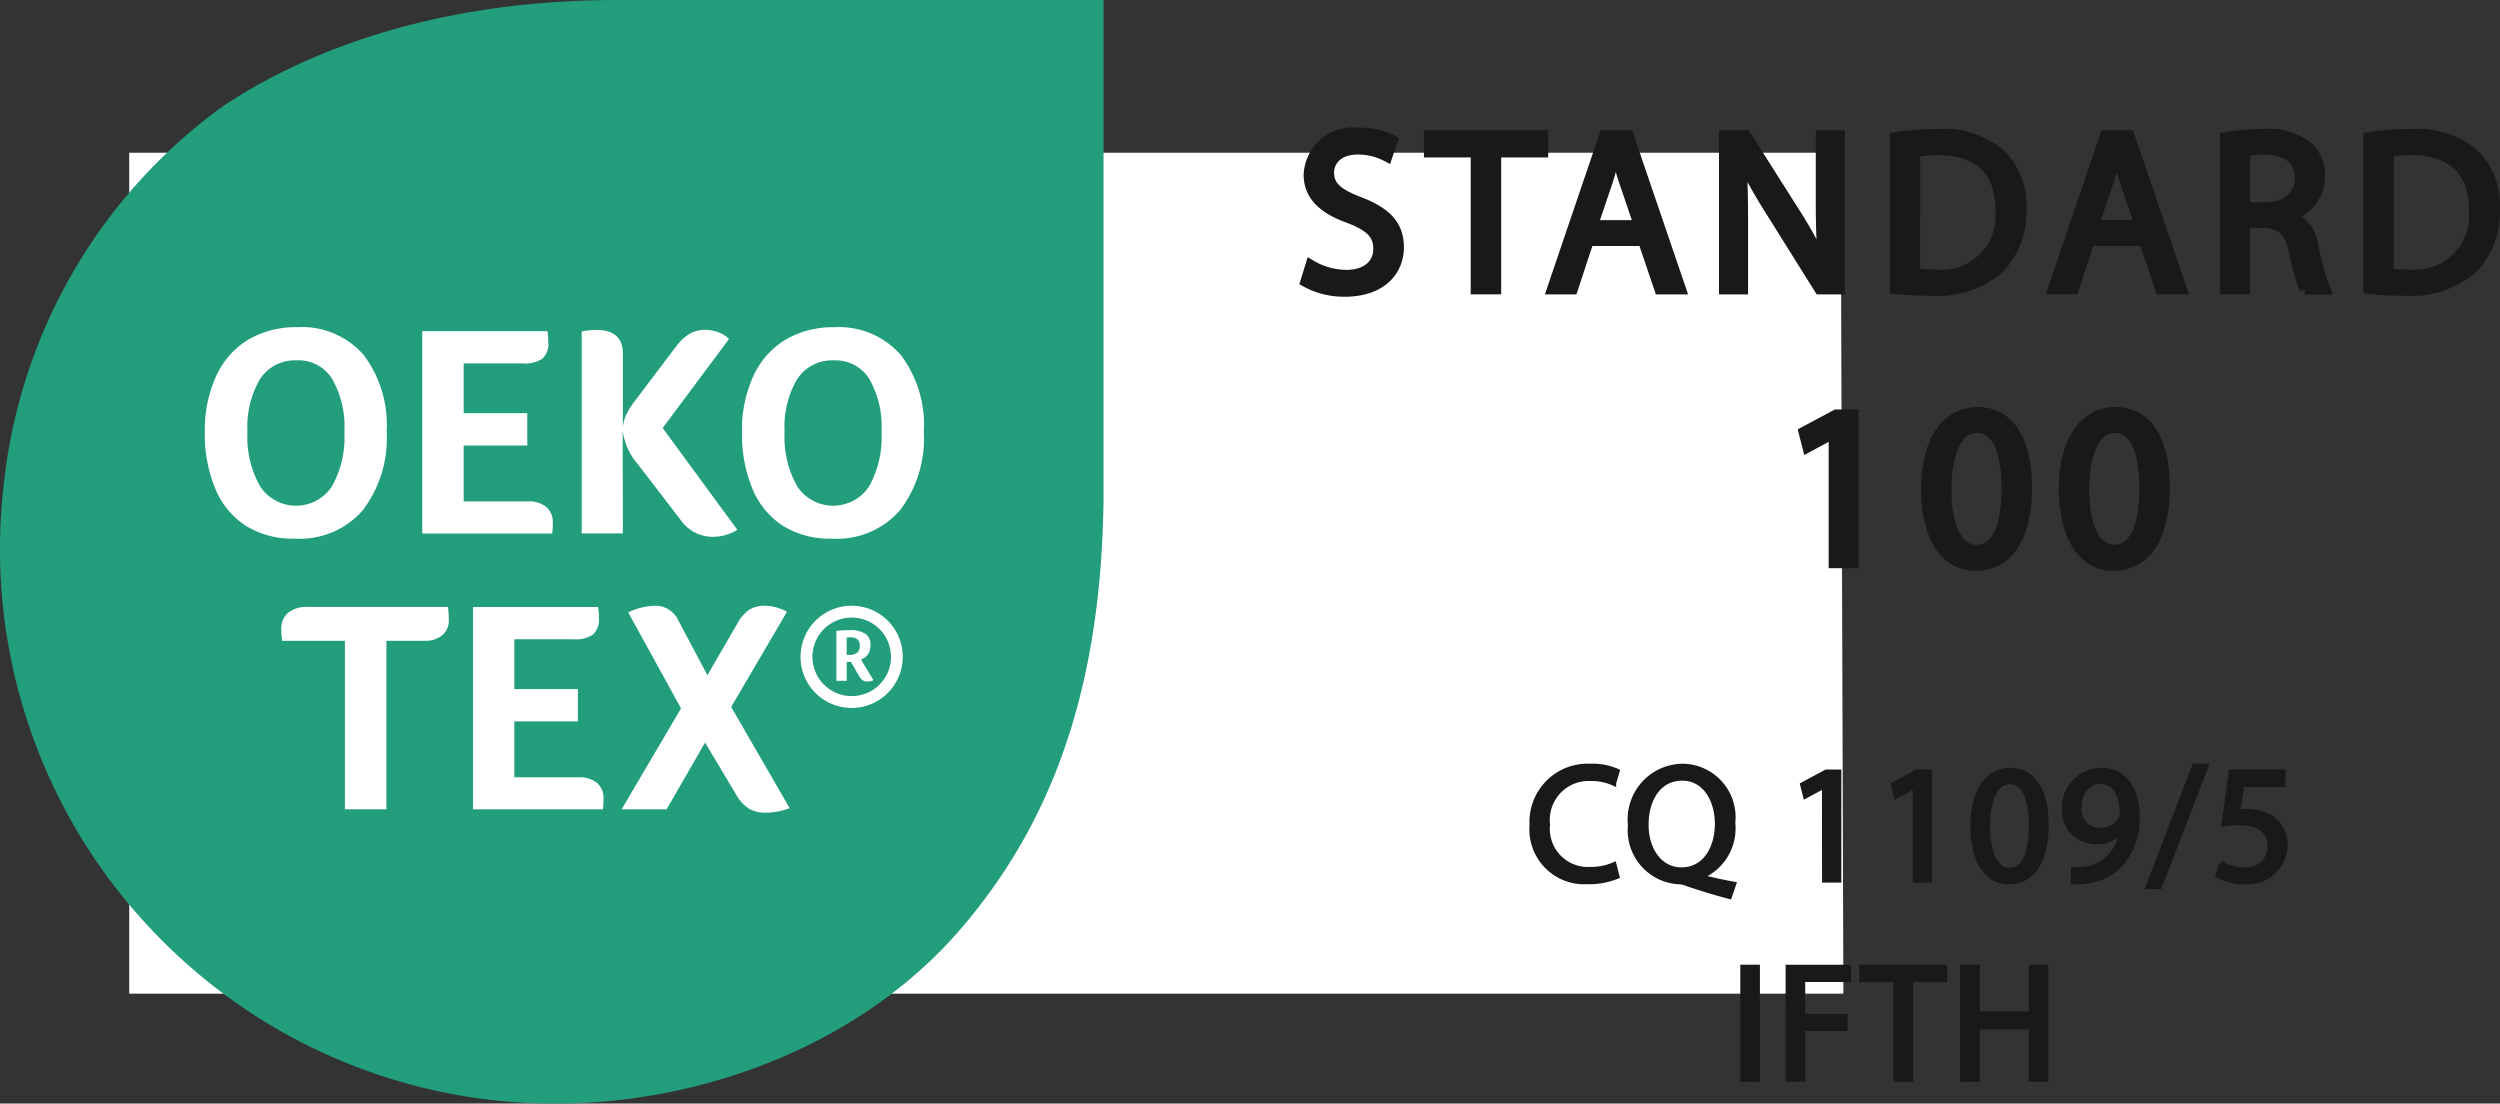 <svg xmlns="http://www.w3.org/2000/svg" width="120.511" height="53.196" viewBox="0 0 120.511 53.196"><rect x="0" y="0" width="120.511" height="53.196" fill="#333333" stroke="none"/><defs><clipPath id="a"><path data-name="Rectangle 13988" transform="translate(.001 .001)" fill="none" d="M0 0h53.195v53.195H0z"/></clipPath><clipPath id="b"><path data-name="Rectangle 13991" fill="none" d="M0 0h120.511v53.196H0z"/></clipPath></defs><g data-name="Groupe 76627"><path data-name="Tracé 528686" d="M88.729 7.361h-82.5V47.9h82.63z" fill="#fff"/><g data-name="Groupe 76624"><g data-name="Groupe 76623" clip-path="url(#a)"><path data-name="Tracé 528687" d="M7.841 45.365A26.724 26.724 0 0026.74 53.2c7.392 0 14.841-2.991 19.464-8.3S53.2 32.879 53.2 23.4V0H29.806c-9.651 0-15.811 2.948-19.087 5.139A25.887 25.887 0 00.174 23.414a26.685 26.685 0 007.667 21.951" fill="#239e7c"/><path data-name="Tracé 528688" d="M17.488 24.592a5.707 5.707 0 001.15-3.784 5.584 5.584 0 00-1.121-3.713 3.946 3.946 0 00-3.19-1.323 4.519 4.519 0 00-2.358.6 3.968 3.968 0 00-1.547 1.754 6.231 6.231 0 00-.549 2.7 6.861 6.861 0 00.5 2.721 3.889 3.889 0 001.469 1.792 4.284 4.284 0 002.371.626 4.043 4.043 0 003.277-1.37m-4.954-1.157a4.793 4.793 0 01-.607-2.612 4.544 4.544 0 01.607-2.556 2.012 2.012 0 011.779-.9 1.908 1.908 0 011.7.9 4.673 4.673 0 01.586 2.556 4.837 4.837 0 01-.6 2.619 2.071 2.071 0 01-3.465-.007" fill="#fff"/><path data-name="Tracé 528689" d="M26.64 25.474a4.12 4.12 0 00.007-.27.955.955 0 00-.311-.764 1.326 1.326 0 00-.89-.269h-3.095v-2.694h3.066v-1.558h-3.066v-2.4H25.2a1.511 1.511 0 00.949-.232.971.971 0 00.281-.786 2.907 2.907 0 00-.043-.539h-6.032v9.755h6.263c.008-.089.017-.168.022-.241" fill="#fff"/><path data-name="Tracé 528690" d="M30.017 20.764a3.052 3.052 0 00.71 1.587l2.125 2.767a1.853 1.853 0 001.548.757 2.214 2.214 0 001.143-.336l-3.6-4.906 3.2-4.294a1.43 1.43 0 00-.512-.321 1.885 1.885 0 00-.659-.116 1.424 1.424 0 00-.73.189 2.41 2.41 0 00-.645.6l-1.98 2.621a3.651 3.651 0 00-.429.677 1.871 1.871 0 00-.165.6v-3.551q0-1.135-1.288-1.136a4.838 4.838 0 00-.694.073v9.738h1.982z" fill="#fff"/><path data-name="Tracé 528691" d="M43.411 17.1a3.945 3.945 0 00-3.19-1.326 4.51 4.51 0 00-2.356.6 3.967 3.967 0 00-1.549 1.754 6.223 6.223 0 00-.549 2.7 6.859 6.859 0 00.5 2.722 3.881 3.881 0 001.467 1.792 4.291 4.291 0 002.373.624 4.035 4.035 0 003.275-1.368 5.7 5.7 0 001.15-3.784 5.572 5.572 0 00-1.121-3.714m-1.518 6.346a2.072 2.072 0 01-3.465-.007 4.8 4.8 0 01-.607-2.613 4.532 4.532 0 01.607-2.554 2.013 2.013 0 011.779-.9 1.908 1.908 0 011.7.9 4.643 4.643 0 01.586 2.554 4.836 4.836 0 01-.6 2.62" fill="#fff"/><path data-name="Tracé 528692" d="M41.067 29.2a2.463 2.463 0 102.448 2.463 2.458 2.458 0 00-2.448-2.463m0 4.355a1.893 1.893 0 111.882-1.892 1.889 1.889 0 01-1.882 1.892" fill="#fff"/><path data-name="Tracé 528693" d="M41.673 31.708a.673.673 0 00.253-.348.918.918 0 00.034-.27.62.62 0 00-.242-.537 1.3 1.3 0 00-.763-.176c-.092 0-.191 0-.305.007s-.222.015-.333.027v2.407h.5v-.911h.2l.408.7a.545.545 0 00.165.188.392.392 0 00.222.058.913.913 0 00.148-.016 1.048 1.048 0 00.144-.046l-.6-1a.642.642 0 00.168-.088m-.351-.241a.524.524 0 01-.341.106h-.167v-.836c.02 0 .046 0 .08-.009h.111a.507.507 0 01.322.091.385.385 0 01.118.319.414.414 0 01-.123.329" fill="#fff"/><path data-name="Tracé 528694" d="M14.792 29.257a1.352 1.352 0 00-.9.283.956.956 0 00-.333.766 3.58 3.58 0 00.044.582h3.023v8.122h2v-8.122h1.822a1.288 1.288 0 00.876-.27.917.917 0 00.31-.735 4.457 4.457 0 00-.043-.626z" fill="#fff"/><path data-name="Tracé 528695" d="M27.887 37.468h-3.095v-2.694h3.066v-1.557h-3.066v-2.4h2.849a1.5 1.5 0 00.947-.232.97.97 0 00.282-.787 2.823 2.823 0 00-.043-.539H22.8v9.755h6.263c.009-.089.015-.167.02-.241s.009-.163.009-.269a.952.952 0 00-.312-.764 1.314 1.314 0 00-.889-.27" fill="#fff"/><path data-name="Tracé 528696" d="M37.935 29.491a2.263 2.263 0 00-1.057-.292 1.4 1.4 0 00-.759.19 1.962 1.962 0 00-.584.684L34.1 32.548l-1.4-2.636a1.216 1.216 0 00-1.158-.713 3.211 3.211 0 00-1.259.321l2.546 4.628-2.864 4.864h2.169l1.853-3.217 1.488 2.489a1.942 1.942 0 00.616.691 1.59 1.59 0 00.833.2 3.4 3.4 0 001.141-.219l-2.82-4.877z" fill="#fff"/></g></g><g data-name="Groupe 76626"><g data-name="Groupe 76625" clip-path="url(#b)"><path data-name="Tracé 528697" d="M63.181 12.774a3.391 3.391 0 001.716.484c.979 0 1.552-.517 1.552-1.265 0-.693-.4-1.09-1.4-1.474-1.21-.43-1.958-1.057-1.958-2.1a2.135 2.135 0 012.4-2.013 3.372 3.372 0 011.639.363l-.264.781a2.961 2.961 0 00-1.408-.35c-1.012 0-1.4.605-1.4 1.111 0 .693.451 1.034 1.475 1.43 1.253.484 1.892 1.09 1.892 2.179 0 1.144-.848 2.134-2.6 2.134a3.831 3.831 0 01-1.892-.473z" fill="#1a1818"/><path data-name="Tracé 528698" d="M63.181 12.774a3.391 3.391 0 001.716.484c.979 0 1.552-.517 1.552-1.265 0-.693-.4-1.09-1.4-1.474-1.21-.43-1.958-1.057-1.958-2.1a2.135 2.135 0 012.4-2.013 3.372 3.372 0 011.639.363l-.264.781a2.961 2.961 0 00-1.408-.35c-1.012 0-1.4.605-1.4 1.111 0 .693.451 1.034 1.475 1.43 1.253.484 1.892 1.09 1.892 2.179 0 1.144-.848 2.134-2.6 2.134a3.831 3.831 0 01-1.892-.473z" fill="none" stroke="#1a1818" stroke-width=".5"/><path data-name="Tracé 528699" d="M71.145 7.339H68.89v-.814h5.49v.814h-2.267v6.6h-.968z" fill="#1a1818"/><path data-name="Tracé 528700" d="M71.145 7.339H68.89v-.814h5.49v.814h-2.267v6.6h-.968z" fill="none" stroke="#1a1818" stroke-width=".5"/><path data-name="Tracé 528701" d="M76.579 11.608l-.77 2.333h-.99l2.52-7.415h1.155l2.53 7.415H80l-.792-2.333zm2.432-.748l-.726-2.134c-.165-.484-.275-.924-.385-1.353h-.022c-.11.44-.231.891-.374 1.342l-.726 2.145z" fill="#1a1818"/><path data-name="Tracé 528702" d="M76.579 11.608l-.77 2.333h-.99l2.52-7.415h1.155l2.53 7.415H80l-.792-2.333zm2.432-.748l-.726-2.134c-.165-.484-.275-.924-.385-1.353h-.022c-.11.44-.231.891-.374 1.342l-.726 2.145z" fill="none" stroke="#1a1818" stroke-width=".5"/><path data-name="Tracé 528703" d="M83.113 13.94V6.525h1.045l2.377 3.751a21.079 21.079 0 011.331 2.41l.022-.011c-.088-.99-.11-1.892-.11-3.047v-3.1h.9v7.412h-.968l-2.354-3.763A23.547 23.547 0 0183.971 7.7l-.033.011c.055.935.077 1.826.077 3.059v3.17z" fill="#1a1818"/><path data-name="Tracé 528704" d="M83.113 13.94V6.525h1.045l2.377 3.751a21.079 21.079 0 011.331 2.41l.022-.011c-.088-.99-.11-1.892-.11-3.047v-3.1h.9v7.412h-.968l-2.354-3.763A23.547 23.547 0 0183.971 7.7l-.033.011c.055.935.077 1.826.077 3.059v3.17z" fill="none" stroke="#1a1818" stroke-width=".5"/><path data-name="Tracé 528705" d="M91.351 6.624a13.733 13.733 0 012.036-.154 4.25 4.25 0 013 .924 3.416 3.416 0 011.044 2.662 3.925 3.925 0 01-1.066 2.883 4.572 4.572 0 01-3.279 1.067 15.479 15.479 0 01-1.739-.088zm.958 6.557a6.043 6.043 0 00.968.055 2.85 2.85 0 003.157-3.146c.011-1.749-.979-2.861-3-2.861a5.438 5.438 0 00-1.122.1z" fill="#1a1818"/><path data-name="Tracé 528706" d="M91.351 6.624a13.733 13.733 0 012.036-.154 4.25 4.25 0 013 .924 3.416 3.416 0 011.044 2.662 3.925 3.925 0 01-1.066 2.883 4.572 4.572 0 01-3.279 1.067 15.479 15.479 0 01-1.739-.088zm.958 6.557a6.043 6.043 0 00.968.055 2.85 2.85 0 003.157-3.146c.011-1.749-.979-2.861-3-2.861a5.438 5.438 0 00-1.122.1z" fill="none" stroke="#1a1818" stroke-width=".5"/><path data-name="Tracé 528707" d="M100.724 11.608l-.77 2.333h-.99l2.52-7.415h1.155l2.53 7.415h-1.023l-.792-2.333zm2.432-.748l-.726-2.134c-.165-.484-.275-.924-.385-1.353h-.022c-.11.44-.231.891-.374 1.342l-.726 2.145z" fill="#1a1818"/><path data-name="Tracé 528708" d="M100.724 11.608l-.77 2.333h-.99l2.52-7.415h1.155l2.53 7.415h-1.023l-.792-2.333zm2.432-.748l-.726-2.134c-.165-.484-.275-.924-.385-1.353h-.022c-.11.44-.231.891-.374 1.342l-.726 2.145z" fill="none" stroke="#1a1818" stroke-width=".5"/><path data-name="Tracé 528709" d="M107.257 6.625a9.894 9.894 0 011.843-.155 3.027 3.027 0 012.145.606 1.845 1.845 0 01.583 1.408 1.947 1.947 0 01-1.4 1.892v.033a1.848 1.848 0 011.089 1.5 11.647 11.647 0 00.573 2.035h-.99a9.6 9.6 0 01-.5-1.771c-.22-1.023-.616-1.408-1.485-1.441h-.9v3.208h-.958zm.958 3.375h.979c1.023 0 1.672-.561 1.672-1.408 0-.957-.693-1.376-1.7-1.386a4.008 4.008 0 00-.946.087z" fill="#1a1818"/><path data-name="Tracé 528710" d="M107.257 6.625a9.894 9.894 0 011.843-.155 3.027 3.027 0 012.145.606 1.845 1.845 0 01.583 1.408 1.947 1.947 0 01-1.4 1.892v.033a1.848 1.848 0 011.089 1.5 11.647 11.647 0 00.573 2.035h-.99a9.6 9.6 0 01-.5-1.771c-.22-1.023-.616-1.408-1.485-1.441h-.9v3.208h-.958zm.958 3.375h.979c1.023 0 1.672-.561 1.672-1.408 0-.957-.693-1.376-1.7-1.386a4.008 4.008 0 00-.946.087z" fill="none" stroke="#1a1818" stroke-width=".5"/><path data-name="Tracé 528711" d="M114.176 6.624a13.733 13.733 0 012.036-.154 4.25 4.25 0 013 .924 3.416 3.416 0 011.044 2.662 3.925 3.925 0 01-1.066 2.883 4.572 4.572 0 01-3.279 1.067 15.479 15.479 0 01-1.739-.088zm.958 6.557a6.043 6.043 0 00.968.055 2.85 2.85 0 003.157-3.146c.011-1.749-.979-2.861-3-2.861a5.438 5.438 0 00-1.122.1z" fill="#1a1818"/><path data-name="Tracé 528712" d="M114.176 6.624a13.733 13.733 0 012.036-.154 4.25 4.25 0 013 .924 3.416 3.416 0 011.044 2.662 3.925 3.925 0 01-1.066 2.883 4.572 4.572 0 01-3.279 1.067 15.479 15.479 0 01-1.739-.088zm.958 6.557a6.043 6.043 0 00.968.055 2.85 2.85 0 003.157-3.146c.011-1.749-.979-2.861-3-2.861a5.438 5.438 0 00-1.122.1z" fill="none" stroke="#1a1818" stroke-width=".5"/><path data-name="Tracé 528713" d="M88.4 20.891h-.022l-1.243.671-.187-.737 1.562-.836h.826v7.151H88.4z" fill="#1a1818"/><path data-name="Tracé 528714" d="M88.4 20.891h-.022l-1.243.671-.187-.737 1.562-.836h.826v7.151H88.4z" fill="none" stroke="#1a1818" stroke-width=".5"/><path data-name="Tracé 528715" d="M97.7 23.488c0 2.431-.9 3.774-2.486 3.774-1.4 0-2.343-1.31-2.365-3.675 0-2.4 1.034-3.718 2.486-3.718 1.507 0 2.365 1.342 2.365 3.619m-3.883.11c0 1.859.572 2.916 1.452 2.916.99 0 1.464-1.156 1.464-2.982 0-1.76-.452-2.915-1.453-2.915-.847 0-1.463 1.034-1.463 2.981" fill="#1a1818"/><path data-name="Tracé 528716" d="M97.7 23.488c0 2.431-.9 3.774-2.486 3.774-1.4 0-2.343-1.31-2.365-3.675 0-2.4 1.034-3.718 2.486-3.718 1.506 0 2.365 1.342 2.365 3.619zm-3.883.11c0 1.859.572 2.916 1.452 2.916.99 0 1.464-1.156 1.464-2.982 0-1.76-.452-2.915-1.453-2.915-.848 0-1.464 1.034-1.464 2.983z" fill="none" stroke="#1a1818" stroke-width=".5"/><path data-name="Tracé 528717" d="M104.343 23.488c0 2.431-.9 3.774-2.486 3.774-1.4 0-2.343-1.31-2.365-3.675 0-2.4 1.034-3.718 2.486-3.718 1.507 0 2.365 1.342 2.365 3.619m-3.883.11c0 1.859.572 2.916 1.452 2.916.99 0 1.464-1.156 1.464-2.982 0-1.76-.452-2.915-1.453-2.915-.847 0-1.463 1.034-1.463 2.981" fill="#1a1818"/><path data-name="Tracé 528718" d="M104.343 23.488c0 2.431-.9 3.774-2.486 3.774-1.4 0-2.343-1.31-2.365-3.675 0-2.4 1.034-3.718 2.486-3.718 1.507 0 2.365 1.342 2.365 3.619zm-3.883.11c0 1.859.572 2.916 1.452 2.916.99 0 1.464-1.156 1.464-2.982 0-1.76-.452-2.915-1.453-2.915-.847 0-1.463 1.034-1.463 2.983z" fill="none" stroke="#1a1818" stroke-width=".5"/><path data-name="Tracé 528719" d="M77.941 42.241a3.453 3.453 0 01-1.423.256 2.519 2.519 0 01-2.662-2.727 2.681 2.681 0 012.814-2.83 2.908 2.908 0 011.279.239l-.168.568a2.531 2.531 0 00-1.087-.223 2 2 0 00-2.1 2.222 1.959 1.959 0 002.071 2.167 2.781 2.781 0 001.135-.224z" fill="#1a1818"/><path data-name="Tracé 528720" d="M77.941 42.241a3.453 3.453 0 01-1.423.256 2.519 2.519 0 01-2.662-2.727 2.681 2.681 0 012.814-2.83 2.908 2.908 0 011.279.239l-.168.568a2.531 2.531 0 00-1.087-.223 2 2 0 00-2.1 2.222 1.959 1.959 0 002.071 2.167 2.781 2.781 0 001.135-.224z" fill="none" stroke="#1a1818" stroke-width=".25"/><path data-name="Tracé 528721" d="M83.365 43.208a29.15 29.15 0 01-2.063-.624 1.033 1.033 0 00-.328-.08 2.479 2.479 0 01-2.374-2.726 2.555 2.555 0 012.51-2.839 2.456 2.456 0 012.414 2.727 2.505 2.505 0 01-1.535 2.582v.033c.536.135 1.12.263 1.575.343zm-.576-3.51c0-1.08-.56-2.191-1.7-2.191-1.175 0-1.751 1.087-1.743 2.254-.008 1.144.624 2.175 1.711 2.175 1.111 0 1.735-1.007 1.735-2.238" fill="#1a1818"/><path data-name="Tracé 528722" d="M83.365 43.208a29.15 29.15 0 01-2.063-.624 1.033 1.033 0 00-.328-.08 2.479 2.479 0 01-2.374-2.726 2.555 2.555 0 012.51-2.839 2.456 2.456 0 012.414 2.727 2.505 2.505 0 01-1.535 2.582v.033c.536.135 1.12.263 1.575.343zm-.576-3.51c0-1.08-.56-2.191-1.7-2.191-1.175 0-1.751 1.087-1.743 2.254-.008 1.144.624 2.175 1.711 2.175 1.108 0 1.732-1.007 1.732-2.236z" fill="none" stroke="#1a1818" stroke-width=".25"/><path data-name="Tracé 528723" d="M87.951 37.875h-.016l-.9.488-.136-.536 1.136-.608h.6v5.2h-.679z" fill="#1a1818"/><path data-name="Tracé 528724" d="M87.951 37.875h-.016l-.9.488-.136-.536 1.136-.608h.6v5.2h-.679z" fill="none" stroke="#1a1818" stroke-width=".25"/><path data-name="Tracé 528725" d="M92.326 37.875h-.016l-.9.488-.136-.536 1.136-.608h.6v5.2h-.679z" fill="#1a1818"/><path data-name="Tracé 528726" d="M92.326 37.875h-.016l-.9.488-.136-.536 1.136-.608h.6v5.2h-.679z" fill="none" stroke="#1a1818" stroke-width=".25"/><path data-name="Tracé 528727" d="M98.629 39.762c0 1.767-.655 2.743-1.807 2.743-1.015 0-1.7-.952-1.719-2.671 0-1.743.752-2.7 1.807-2.7 1.1 0 1.719.975 1.719 2.63m-2.822.08c0 1.352.416 2.119 1.055 2.119.72 0 1.064-.84 1.064-2.167 0-1.279-.328-2.119-1.056-2.119-.616 0-1.063.752-1.063 2.167" fill="#1a1818"/><path data-name="Tracé 528728" d="M98.629 39.762c0 1.767-.655 2.743-1.807 2.743-1.015 0-1.7-.952-1.719-2.671 0-1.743.752-2.7 1.807-2.7 1.096-.002 1.719.973 1.719 2.628zm-2.822.08c0 1.352.416 2.119 1.055 2.119.72 0 1.064-.84 1.064-2.167 0-1.279-.328-2.119-1.056-2.119-.616 0-1.063.752-1.063 2.167z" fill="none" stroke="#1a1818" stroke-width=".25"/><path data-name="Tracé 528729" d="M99.959 41.921a2.937 2.937 0 00.568-.024 1.955 1.955 0 001.087-.5 2.279 2.279 0 00.688-1.383h-.024a1.526 1.526 0 01-1.224.56 1.506 1.506 0 01-1.535-1.591 1.782 1.782 0 011.776-1.847c1.063 0 1.718.863 1.718 2.191a3.282 3.282 0 01-.9 2.438 2.6 2.6 0 01-1.511.7 3.279 3.279 0 01-.648.04zm.256-2.99a1 1 0 001 1.1 1.165 1.165 0 001.023-.543.465.465 0 00.064-.256c0-.888-.328-1.568-1.064-1.568-.6 0-1.023.528-1.023 1.264" fill="#1a1818"/><path data-name="Tracé 528730" d="M99.959 41.921a2.937 2.937 0 00.568-.024 1.955 1.955 0 001.087-.5 2.279 2.279 0 00.688-1.383h-.024a1.526 1.526 0 01-1.224.56 1.506 1.506 0 01-1.535-1.591 1.782 1.782 0 011.776-1.847c1.063 0 1.718.863 1.718 2.191a3.282 3.282 0 01-.9 2.438 2.6 2.6 0 01-1.511.7 3.279 3.279 0 01-.648.04zm.256-2.99a1 1 0 001 1.1 1.165 1.165 0 001.023-.543.465.465 0 00.064-.256c0-.888-.328-1.568-1.064-1.568-.599.003-1.023.531-1.023 1.267z" fill="none" stroke="#1a1818" stroke-width=".25"/><path data-name="Tracé 528731" d="M103.559 42.736l2.23-5.8h.544l-2.238 5.8z" fill="#1a1818"/><path data-name="Tracé 528732" d="M103.559 42.736l2.23-5.8h.544l-2.238 5.8z" fill="none" stroke="#1a1818" stroke-width=".25"/><path data-name="Tracé 528733" d="M110.045 37.811h-1.983l-.2 1.335a2.78 2.78 0 01.424-.032 2.192 2.192 0 011.119.28 1.482 1.482 0 01.744 1.335 1.8 1.8 0 01-1.935 1.775 2.545 2.545 0 01-1.295-.319l.176-.536a2.325 2.325 0 001.111.287 1.146 1.146 0 001.232-1.126c-.009-.672-.456-1.152-1.5-1.152a5.376 5.376 0 00-.719.056l.336-2.495h2.486z" fill="#1a1818"/><path data-name="Tracé 528734" d="M110.045 37.811h-1.983l-.2 1.335a2.78 2.78 0 01.424-.032 2.192 2.192 0 011.119.28 1.482 1.482 0 01.744 1.335 1.8 1.8 0 01-1.935 1.775 2.545 2.545 0 01-1.295-.319l.176-.536a2.325 2.325 0 001.111.287 1.146 1.146 0 001.232-1.126c-.009-.672-.456-1.152-1.5-1.152a5.376 5.376 0 00-.719.056l.336-2.495h2.486z" fill="none" stroke="#1a1818" stroke-width=".25"/><path data-name="Rectangle 13989" fill="#1a1818" d="M84.015 46.628h.696v5.389h-.696z"/><path data-name="Rectangle 13990" fill="none" stroke="#1a1818" stroke-width=".25" d="M84.015 46.628h.696v5.389h-.696z"/><path data-name="Tracé 528735" d="M86.2 46.628h2.9v.584h-2.205V49h2.039v.576h-2.039v2.438h-.7z" fill="#1a1818"/><path data-name="Tracé 528736" d="M86.2 46.628h2.9v.584h-2.205V49h2.039v.576h-2.039v2.438h-.7z" fill="none" stroke="#1a1818" stroke-width=".25"/><path data-name="Tracé 528737" d="M91.39 47.219h-1.639v-.592h3.99v.592h-1.647v4.8h-.7z" fill="#1a1818"/><path data-name="Tracé 528738" d="M91.39 47.219h-1.639v-.592h3.99v.592h-1.647v4.8h-.7z" fill="none" stroke="#1a1818" stroke-width=".25"/><path data-name="Tracé 528739" d="M95.31 46.628v2.255h2.606v-2.255h.7v5.389h-.7v-2.526H95.31v2.526h-.7v-5.389z" fill="#1a1818"/><path data-name="Tracé 528740" d="M95.31 46.628v2.255h2.606v-2.255h.7v5.389h-.7v-2.526H95.31v2.526h-.7v-5.389z" fill="none" stroke="#1a1818" stroke-width=".25"/></g></g></g></svg>